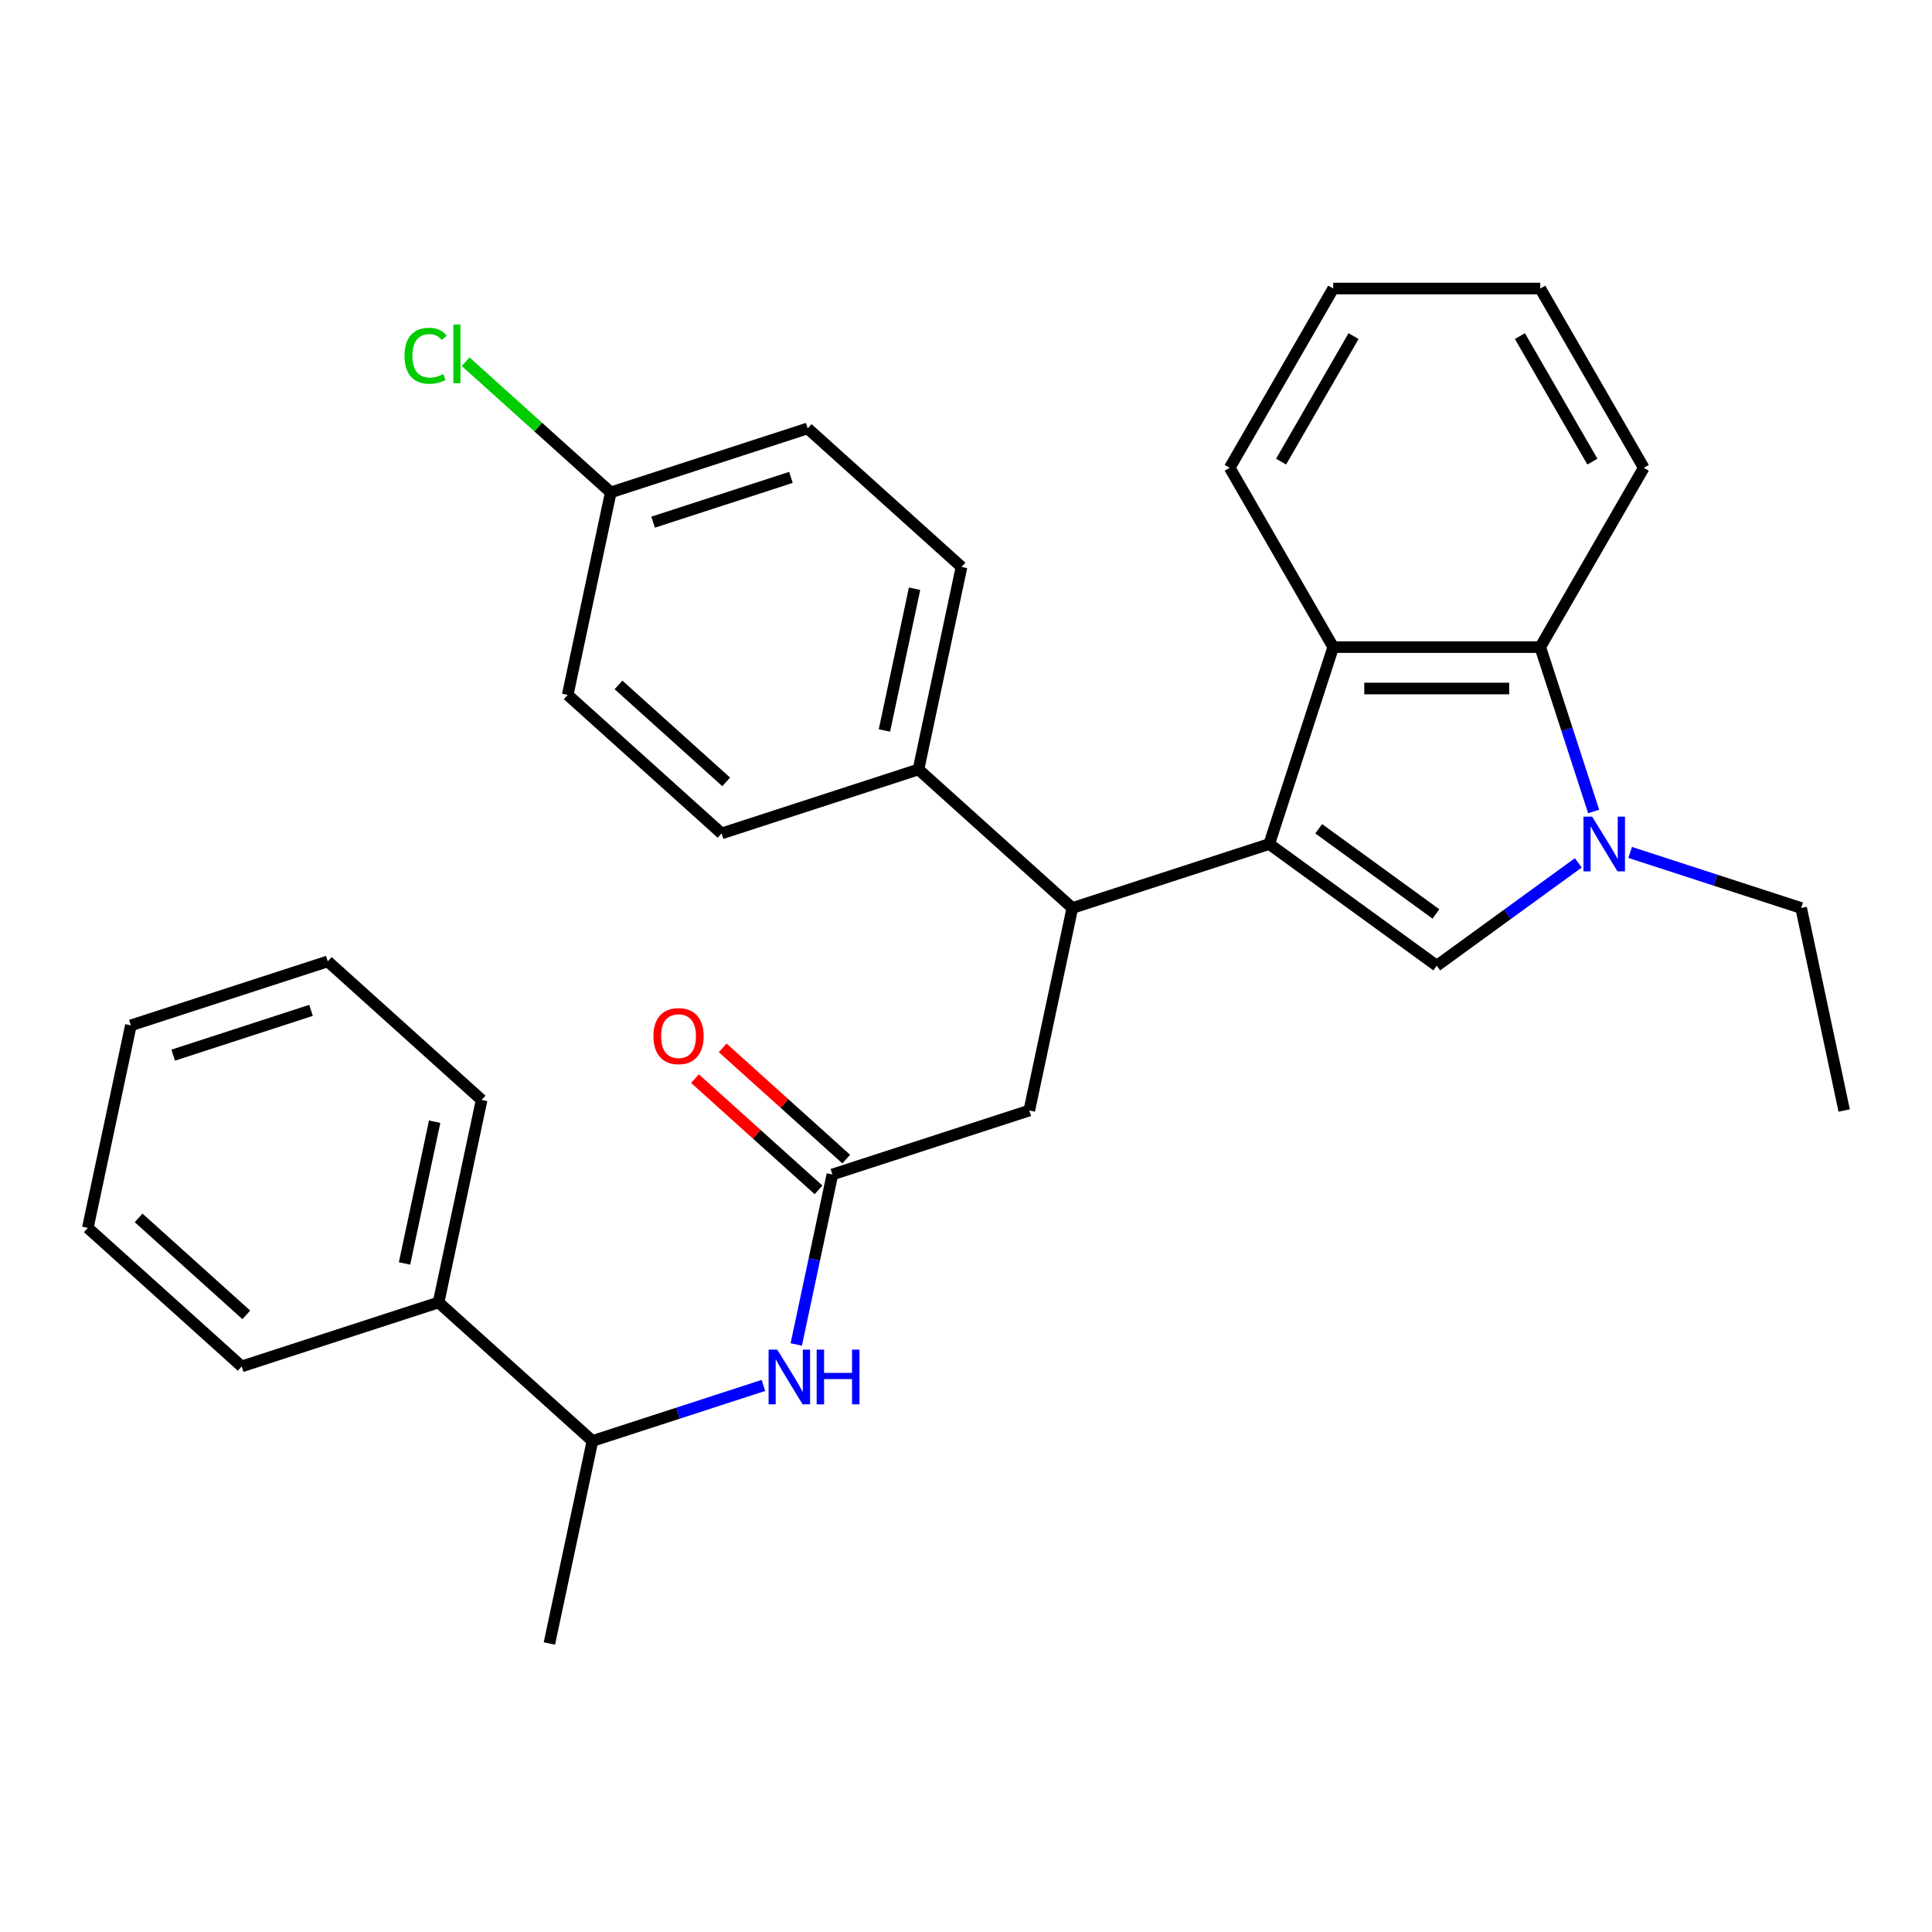 <?xml version='1.0' encoding='iso-8859-1'?>
<svg version='1.1' baseProfile='full'
              xmlns='http://www.w3.org/2000/svg'
                      xmlns:rdkit='http://www.rdkit.org/xml'
                      xmlns:xlink='http://www.w3.org/1999/xlink'
                  xml:space='preserve'
width='1000px' height='1000px' viewBox='0 0 1000 1000'>
<!-- END OF HEADER -->
<rect style='opacity:1.0;fill:#FFFFFF;stroke:none' width='1000' height='1000' x='0' y='0'> </rect>
<path class='bond-0' d='M 227.008,674.14 L 306.645,745.846' style='fill:none;fill-rule:evenodd;stroke:#000000;stroke-width:6px;stroke-linecap:butt;stroke-linejoin:miter;stroke-opacity:1' />
<path class='bond-1' d='M 227.008,674.14 L 249.289,569.32' style='fill:none;fill-rule:evenodd;stroke:#000000;stroke-width:6px;stroke-linecap:butt;stroke-linejoin:miter;stroke-opacity:1' />
<path class='bond-1' d='M 209.386,653.961 L 224.983,580.587' style='fill:none;fill-rule:evenodd;stroke:#000000;stroke-width:6px;stroke-linecap:butt;stroke-linejoin:miter;stroke-opacity:1' />
<path class='bond-2' d='M 227.008,674.14 L 125.091,707.255' style='fill:none;fill-rule:evenodd;stroke:#000000;stroke-width:6px;stroke-linecap:butt;stroke-linejoin:miter;stroke-opacity:1' />
<path class='bond-3' d='M 430.842,607.911 L 421.492,651.901' style='fill:none;fill-rule:evenodd;stroke:#000000;stroke-width:6px;stroke-linecap:butt;stroke-linejoin:miter;stroke-opacity:1' />
<path class='bond-3' d='M 421.492,651.901 L 412.141,695.892' style='fill:none;fill-rule:evenodd;stroke:#0000FF;stroke-width:6px;stroke-linecap:butt;stroke-linejoin:miter;stroke-opacity:1' />
<path class='bond-4' d='M 438.013,599.947 L 406.034,571.153' style='fill:none;fill-rule:evenodd;stroke:#000000;stroke-width:6px;stroke-linecap:butt;stroke-linejoin:miter;stroke-opacity:1' />
<path class='bond-4' d='M 406.034,571.153 L 374.055,542.359' style='fill:none;fill-rule:evenodd;stroke:#FF0000;stroke-width:6px;stroke-linecap:butt;stroke-linejoin:miter;stroke-opacity:1' />
<path class='bond-4' d='M 423.672,615.874 L 391.693,587.081' style='fill:none;fill-rule:evenodd;stroke:#000000;stroke-width:6px;stroke-linecap:butt;stroke-linejoin:miter;stroke-opacity:1' />
<path class='bond-4' d='M 391.693,587.081 L 359.714,558.287' style='fill:none;fill-rule:evenodd;stroke:#FF0000;stroke-width:6px;stroke-linecap:butt;stroke-linejoin:miter;stroke-opacity:1' />
<path class='bond-5' d='M 430.842,607.911 L 532.759,574.796' style='fill:none;fill-rule:evenodd;stroke:#000000;stroke-width:6px;stroke-linecap:butt;stroke-linejoin:miter;stroke-opacity:1' />
<path class='bond-6' d='M 395.143,717.091 L 350.894,731.468' style='fill:none;fill-rule:evenodd;stroke:#0000FF;stroke-width:6px;stroke-linecap:butt;stroke-linejoin:miter;stroke-opacity:1' />
<path class='bond-6' d='M 350.894,731.468 L 306.645,745.846' style='fill:none;fill-rule:evenodd;stroke:#000000;stroke-width:6px;stroke-linecap:butt;stroke-linejoin:miter;stroke-opacity:1' />
<path class='bond-7' d='M 306.645,745.846 L 284.365,850.666' style='fill:none;fill-rule:evenodd;stroke:#000000;stroke-width:6px;stroke-linecap:butt;stroke-linejoin:miter;stroke-opacity:1' />
<path class='bond-8' d='M 797.233,334.944 L 811.055,377.483' style='fill:none;fill-rule:evenodd;stroke:#000000;stroke-width:6px;stroke-linecap:butt;stroke-linejoin:miter;stroke-opacity:1' />
<path class='bond-8' d='M 811.055,377.483 L 824.877,420.022' style='fill:none;fill-rule:evenodd;stroke:#0000FF;stroke-width:6px;stroke-linecap:butt;stroke-linejoin:miter;stroke-opacity:1' />
<path class='bond-9' d='M 797.233,334.944 L 690.071,334.944' style='fill:none;fill-rule:evenodd;stroke:#000000;stroke-width:6px;stroke-linecap:butt;stroke-linejoin:miter;stroke-opacity:1' />
<path class='bond-9' d='M 781.159,356.376 L 706.146,356.376' style='fill:none;fill-rule:evenodd;stroke:#000000;stroke-width:6px;stroke-linecap:butt;stroke-linejoin:miter;stroke-opacity:1' />
<path class='bond-10' d='M 797.233,334.944 L 850.814,242.139' style='fill:none;fill-rule:evenodd;stroke:#000000;stroke-width:6px;stroke-linecap:butt;stroke-linejoin:miter;stroke-opacity:1' />
<path class='bond-11' d='M 843.767,441.221 L 888.016,455.598' style='fill:none;fill-rule:evenodd;stroke:#0000FF;stroke-width:6px;stroke-linecap:butt;stroke-linejoin:miter;stroke-opacity:1' />
<path class='bond-11' d='M 888.016,455.598 L 932.265,469.976' style='fill:none;fill-rule:evenodd;stroke:#000000;stroke-width:6px;stroke-linecap:butt;stroke-linejoin:miter;stroke-opacity:1' />
<path class='bond-12' d='M 816.929,446.61 L 780.291,473.23' style='fill:none;fill-rule:evenodd;stroke:#0000FF;stroke-width:6px;stroke-linecap:butt;stroke-linejoin:miter;stroke-opacity:1' />
<path class='bond-12' d='M 780.291,473.23 L 743.652,499.849' style='fill:none;fill-rule:evenodd;stroke:#000000;stroke-width:6px;stroke-linecap:butt;stroke-linejoin:miter;stroke-opacity:1' />
<path class='bond-13' d='M 743.652,499.849 L 656.957,436.861' style='fill:none;fill-rule:evenodd;stroke:#000000;stroke-width:6px;stroke-linecap:butt;stroke-linejoin:miter;stroke-opacity:1' />
<path class='bond-13' d='M 743.246,473.062 L 682.559,428.97' style='fill:none;fill-rule:evenodd;stroke:#000000;stroke-width:6px;stroke-linecap:butt;stroke-linejoin:miter;stroke-opacity:1' />
<path class='bond-14' d='M 690.071,334.944 L 656.957,436.861' style='fill:none;fill-rule:evenodd;stroke:#000000;stroke-width:6px;stroke-linecap:butt;stroke-linejoin:miter;stroke-opacity:1' />
<path class='bond-15' d='M 690.071,334.944 L 636.491,242.139' style='fill:none;fill-rule:evenodd;stroke:#000000;stroke-width:6px;stroke-linecap:butt;stroke-linejoin:miter;stroke-opacity:1' />
<path class='bond-16' d='M 656.957,436.861 L 555.04,469.976' style='fill:none;fill-rule:evenodd;stroke:#000000;stroke-width:6px;stroke-linecap:butt;stroke-linejoin:miter;stroke-opacity:1' />
<path class='bond-17' d='M 850.814,242.139 L 797.233,149.334' style='fill:none;fill-rule:evenodd;stroke:#000000;stroke-width:6px;stroke-linecap:butt;stroke-linejoin:miter;stroke-opacity:1' />
<path class='bond-17' d='M 824.216,238.934 L 786.71,173.971' style='fill:none;fill-rule:evenodd;stroke:#000000;stroke-width:6px;stroke-linecap:butt;stroke-linejoin:miter;stroke-opacity:1' />
<path class='bond-18' d='M 690.071,149.334 L 797.233,149.334' style='fill:none;fill-rule:evenodd;stroke:#000000;stroke-width:6px;stroke-linecap:butt;stroke-linejoin:miter;stroke-opacity:1' />
<path class='bond-19' d='M 690.071,149.334 L 636.491,242.139' style='fill:none;fill-rule:evenodd;stroke:#000000;stroke-width:6px;stroke-linecap:butt;stroke-linejoin:miter;stroke-opacity:1' />
<path class='bond-19' d='M 700.595,173.971 L 663.089,238.934' style='fill:none;fill-rule:evenodd;stroke:#000000;stroke-width:6px;stroke-linecap:butt;stroke-linejoin:miter;stroke-opacity:1' />
<path class='bond-20' d='M 555.04,469.976 L 475.403,398.27' style='fill:none;fill-rule:evenodd;stroke:#000000;stroke-width:6px;stroke-linecap:butt;stroke-linejoin:miter;stroke-opacity:1' />
<path class='bond-21' d='M 555.04,469.976 L 532.759,574.796' style='fill:none;fill-rule:evenodd;stroke:#000000;stroke-width:6px;stroke-linecap:butt;stroke-linejoin:miter;stroke-opacity:1' />
<path class='bond-22' d='M 316.129,254.86 L 418.046,221.745' style='fill:none;fill-rule:evenodd;stroke:#000000;stroke-width:6px;stroke-linecap:butt;stroke-linejoin:miter;stroke-opacity:1' />
<path class='bond-22' d='M 338.04,270.276 L 409.382,247.096' style='fill:none;fill-rule:evenodd;stroke:#000000;stroke-width:6px;stroke-linecap:butt;stroke-linejoin:miter;stroke-opacity:1' />
<path class='bond-23' d='M 316.129,254.86 L 278.57,221.042' style='fill:none;fill-rule:evenodd;stroke:#000000;stroke-width:6px;stroke-linecap:butt;stroke-linejoin:miter;stroke-opacity:1' />
<path class='bond-23' d='M 278.57,221.042 L 241.011,187.224' style='fill:none;fill-rule:evenodd;stroke:#00CC00;stroke-width:6px;stroke-linecap:butt;stroke-linejoin:miter;stroke-opacity:1' />
<path class='bond-24' d='M 316.129,254.86 L 293.849,359.68' style='fill:none;fill-rule:evenodd;stroke:#000000;stroke-width:6px;stroke-linecap:butt;stroke-linejoin:miter;stroke-opacity:1' />
<path class='bond-25' d='M 475.403,398.27 L 373.486,431.385' style='fill:none;fill-rule:evenodd;stroke:#000000;stroke-width:6px;stroke-linecap:butt;stroke-linejoin:miter;stroke-opacity:1' />
<path class='bond-26' d='M 475.403,398.27 L 497.683,293.45' style='fill:none;fill-rule:evenodd;stroke:#000000;stroke-width:6px;stroke-linecap:butt;stroke-linejoin:miter;stroke-opacity:1' />
<path class='bond-26' d='M 457.781,378.091 L 473.377,304.717' style='fill:none;fill-rule:evenodd;stroke:#000000;stroke-width:6px;stroke-linecap:butt;stroke-linejoin:miter;stroke-opacity:1' />
<path class='bond-27' d='M 293.849,359.68 L 373.486,431.385' style='fill:none;fill-rule:evenodd;stroke:#000000;stroke-width:6px;stroke-linecap:butt;stroke-linejoin:miter;stroke-opacity:1' />
<path class='bond-27' d='M 320.136,354.508 L 375.881,404.702' style='fill:none;fill-rule:evenodd;stroke:#000000;stroke-width:6px;stroke-linecap:butt;stroke-linejoin:miter;stroke-opacity:1' />
<path class='bond-28' d='M 418.046,221.745 L 497.683,293.45' style='fill:none;fill-rule:evenodd;stroke:#000000;stroke-width:6px;stroke-linecap:butt;stroke-linejoin:miter;stroke-opacity:1' />
<path class='bond-29' d='M 932.265,469.976 L 954.545,574.796' style='fill:none;fill-rule:evenodd;stroke:#000000;stroke-width:6px;stroke-linecap:butt;stroke-linejoin:miter;stroke-opacity:1' />
<path class='bond-30' d='M 249.289,569.32 L 169.652,497.615' style='fill:none;fill-rule:evenodd;stroke:#000000;stroke-width:6px;stroke-linecap:butt;stroke-linejoin:miter;stroke-opacity:1' />
<path class='bond-31' d='M 125.091,707.255 L 45.455,635.55' style='fill:none;fill-rule:evenodd;stroke:#000000;stroke-width:6px;stroke-linecap:butt;stroke-linejoin:miter;stroke-opacity:1' />
<path class='bond-31' d='M 127.487,680.572 L 71.741,630.378' style='fill:none;fill-rule:evenodd;stroke:#000000;stroke-width:6px;stroke-linecap:butt;stroke-linejoin:miter;stroke-opacity:1' />
<path class='bond-32' d='M 45.455,635.55 L 67.735,530.73' style='fill:none;fill-rule:evenodd;stroke:#000000;stroke-width:6px;stroke-linecap:butt;stroke-linejoin:miter;stroke-opacity:1' />
<path class='bond-33' d='M 169.652,497.615 L 67.735,530.73' style='fill:none;fill-rule:evenodd;stroke:#000000;stroke-width:6px;stroke-linecap:butt;stroke-linejoin:miter;stroke-opacity:1' />
<path class='bond-33' d='M 160.987,522.966 L 89.645,546.146' style='fill:none;fill-rule:evenodd;stroke:#000000;stroke-width:6px;stroke-linecap:butt;stroke-linejoin:miter;stroke-opacity:1' />
<path  class='atom-2' d='M 402.302 698.571
L 411.582 713.571
Q 412.502 715.051, 413.982 717.731
Q 415.462 720.411, 415.542 720.571
L 415.542 698.571
L 419.302 698.571
L 419.302 726.891
L 415.422 726.891
L 405.462 710.491
Q 404.302 708.571, 403.062 706.371
Q 401.862 704.171, 401.502 703.491
L 401.502 726.891
L 397.822 726.891
L 397.822 698.571
L 402.302 698.571
' fill='#0000FF'/>
<path  class='atom-2' d='M 422.702 698.571
L 426.542 698.571
L 426.542 710.611
L 441.022 710.611
L 441.022 698.571
L 444.862 698.571
L 444.862 726.891
L 441.022 726.891
L 441.022 713.811
L 426.542 713.811
L 426.542 726.891
L 422.702 726.891
L 422.702 698.571
' fill='#0000FF'/>
<path  class='atom-3' d='M 338.206 536.285
Q 338.206 529.485, 341.566 525.685
Q 344.926 521.885, 351.206 521.885
Q 357.486 521.885, 360.846 525.685
Q 364.206 529.485, 364.206 536.285
Q 364.206 543.165, 360.806 547.085
Q 357.406 550.965, 351.206 550.965
Q 344.966 550.965, 341.566 547.085
Q 338.206 543.205, 338.206 536.285
M 351.206 547.765
Q 355.526 547.765, 357.846 544.885
Q 360.206 541.965, 360.206 536.285
Q 360.206 530.725, 357.846 527.925
Q 355.526 525.085, 351.206 525.085
Q 346.886 525.085, 344.526 527.885
Q 342.206 530.685, 342.206 536.285
Q 342.206 542.005, 344.526 544.885
Q 346.886 547.765, 351.206 547.765
' fill='#FF0000'/>
<path  class='atom-6' d='M 824.088 422.701
L 833.368 437.701
Q 834.288 439.181, 835.768 441.861
Q 837.248 444.541, 837.328 444.701
L 837.328 422.701
L 841.088 422.701
L 841.088 451.021
L 837.208 451.021
L 827.248 434.621
Q 826.088 432.701, 824.848 430.501
Q 823.648 428.301, 823.288 427.621
L 823.288 451.021
L 819.608 451.021
L 819.608 422.701
L 824.088 422.701
' fill='#0000FF'/>
<path  class='atom-18' d='M 209.372 184.135
Q 209.372 177.095, 212.652 173.415
Q 215.972 169.695, 222.252 169.695
Q 228.092 169.695, 231.212 173.815
L 228.572 175.975
Q 226.292 172.975, 222.252 172.975
Q 217.972 172.975, 215.692 175.855
Q 213.452 178.695, 213.452 184.135
Q 213.452 189.735, 215.772 192.615
Q 218.132 195.495, 222.692 195.495
Q 225.812 195.495, 229.452 193.615
L 230.572 196.615
Q 229.092 197.575, 226.852 198.135
Q 224.612 198.695, 222.132 198.695
Q 215.972 198.695, 212.652 194.935
Q 209.372 191.175, 209.372 184.135
' fill='#00CC00'/>
<path  class='atom-18' d='M 234.652 167.975
L 238.332 167.975
L 238.332 198.335
L 234.652 198.335
L 234.652 167.975
' fill='#00CC00'/>
</svg>
